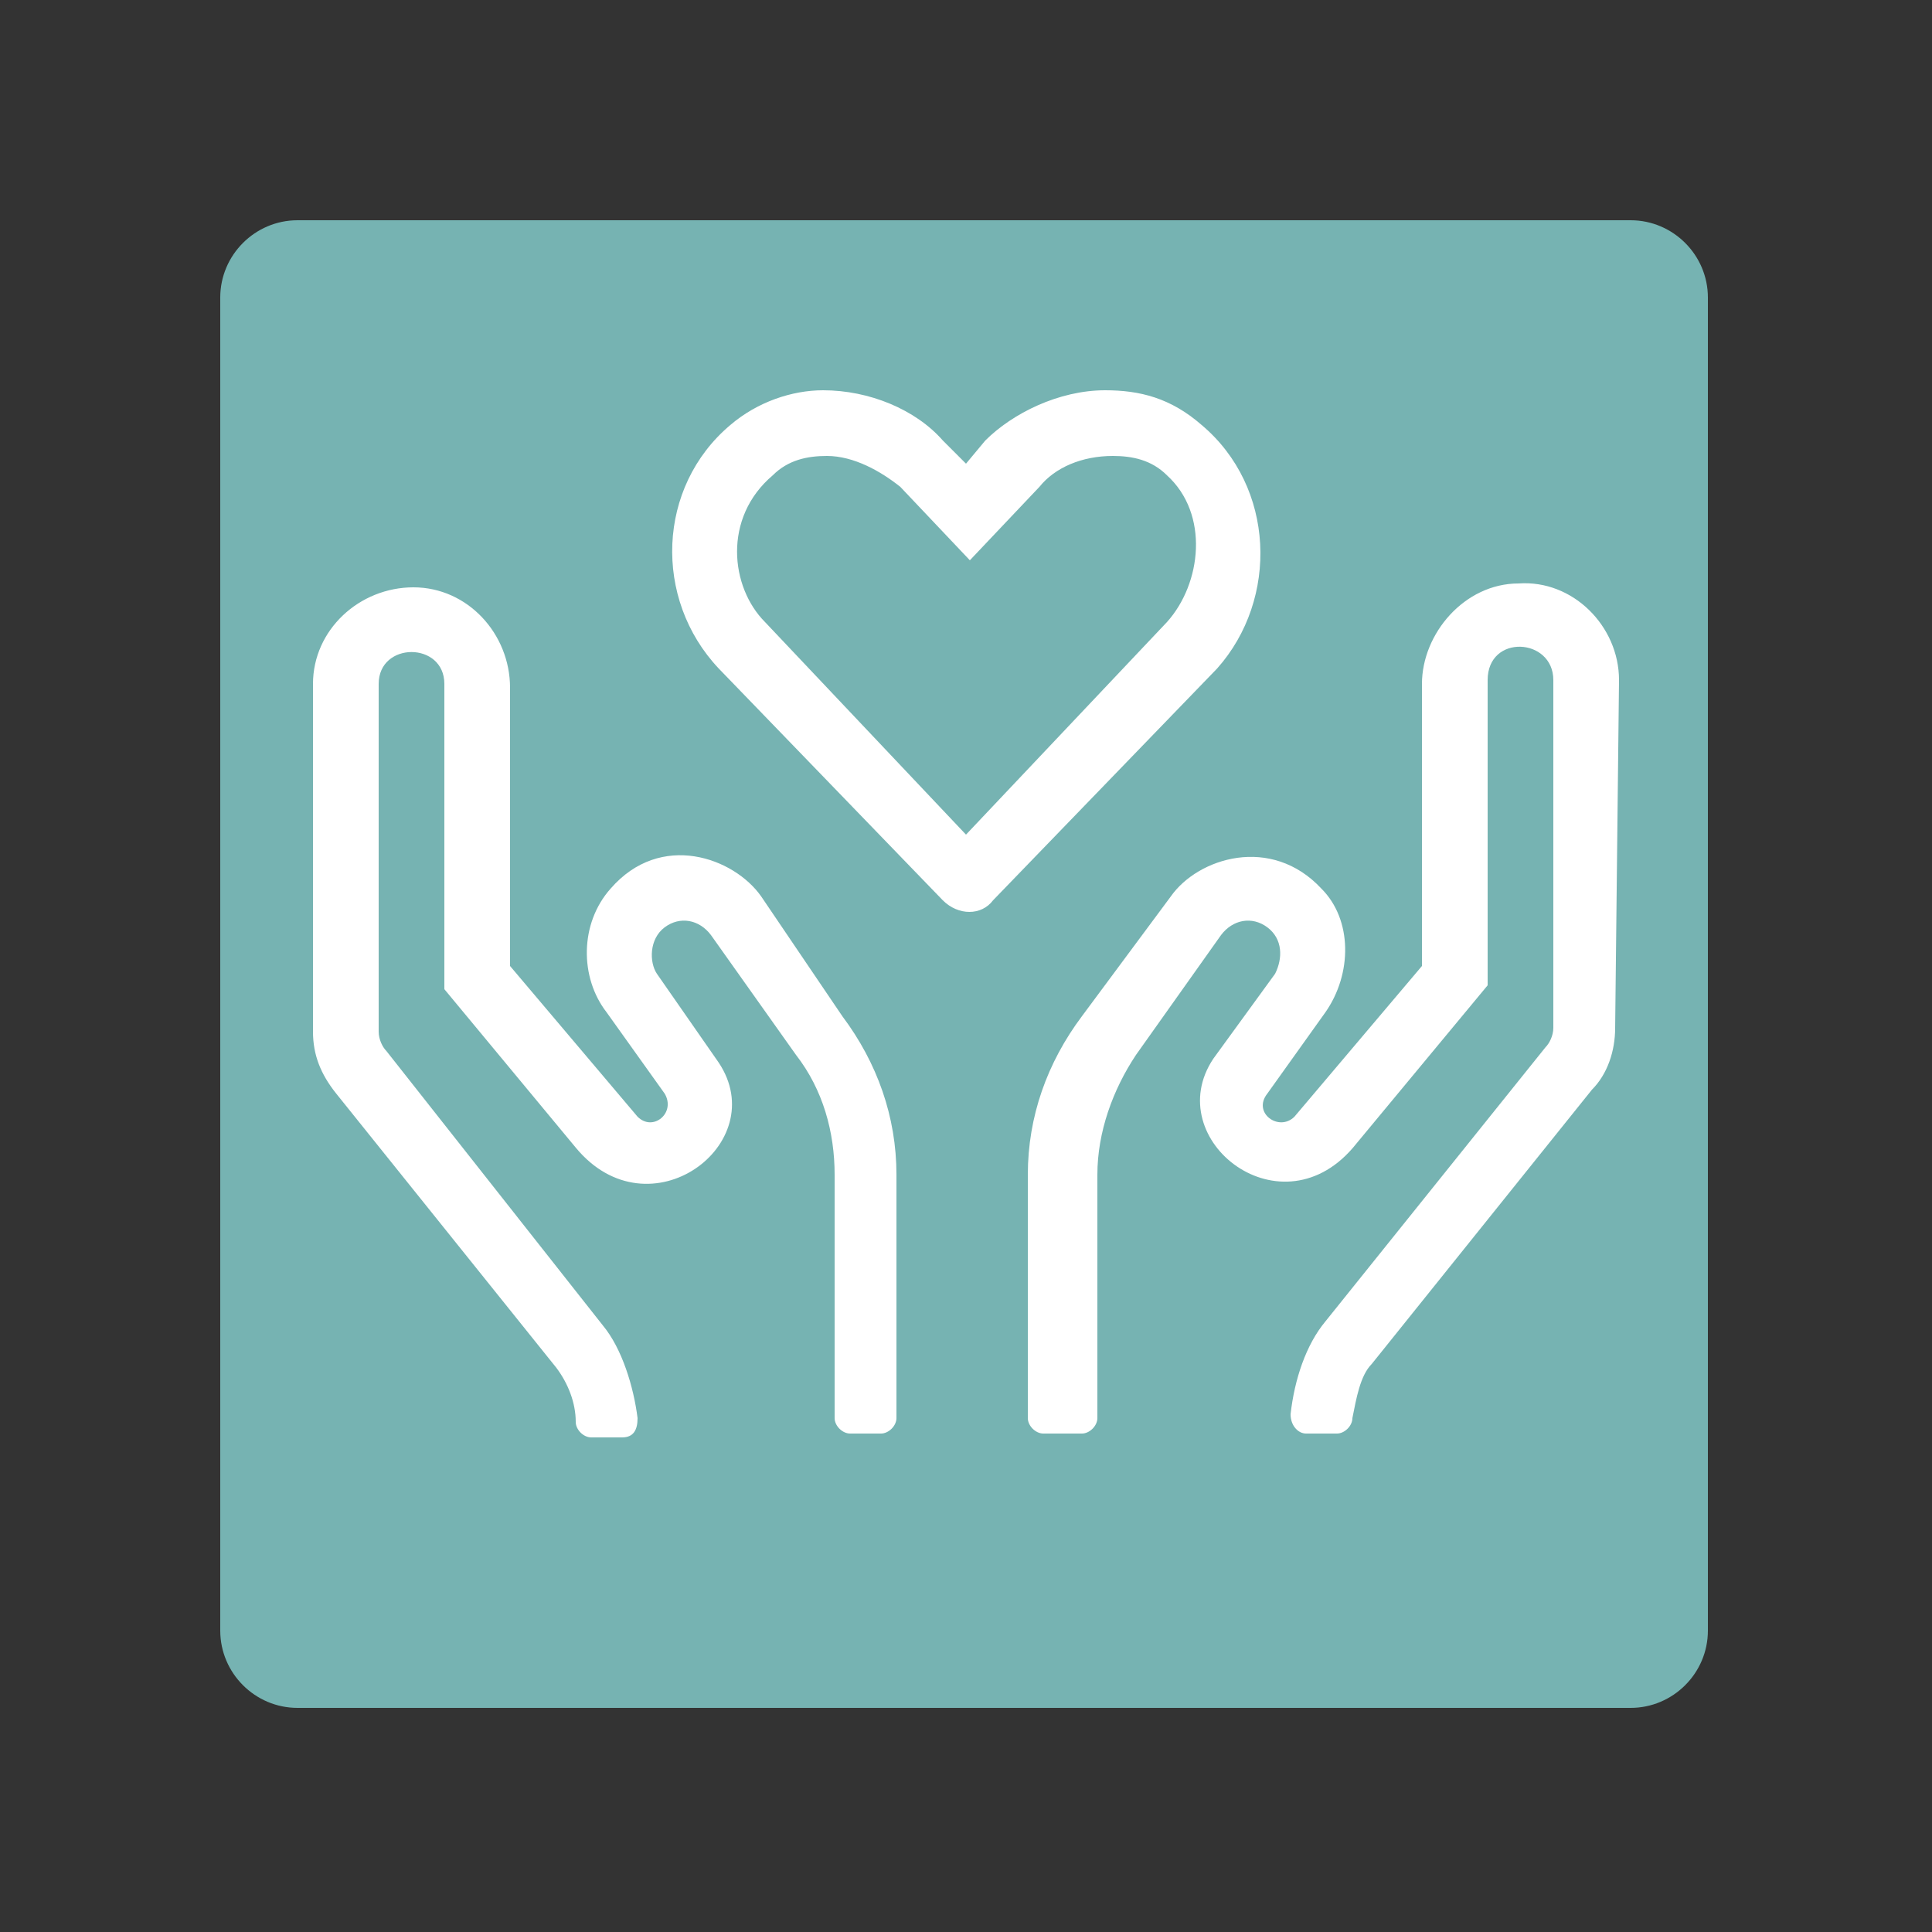 <?xml version="1.0" encoding="utf-8"?>
<!-- Generator: Adobe Illustrator 19.2.1, SVG Export Plug-In . SVG Version: 6.00 Build 0)  -->
<svg version="1.1" id="Capa_1" xmlns="http://www.w3.org/2000/svg" xmlns:xlink="http://www.w3.org/1999/xlink" x="0px" y="0px"
	 viewBox="0 0 50 50" style="enable-background:new 0 0 50 50;" xml:space="preserve">
<rect x="0" y="0" width="50" height="50" fill="#333333" stroke="none"/>
<style type="text/css">
	.st0{fill:#76B3B2;}
	.st1{fill:#FFFFFF;}
</style>
<title>Mesa de trabajo 4</title>
<path class="st0" d="M7.7,5.7h34.5c1.1,0,2,0.9,2,2v34.5c0,1.1-0.9,2-2,2H7.7c-1.1,0-2-0.9-2-2V7.7C5.7,6.6,6.6,5.7,7.7,5.7z"/>
<path class="st1" d="M31.1,11c-0.8-0.7-1.6-0.9-2.5-0.9c-1.2,0-2.4,0.6-3.1,1.3L25,12l-0.6-0.6c-0.7-0.8-1.9-1.3-3.1-1.3
	c-0.8,0-1.7,0.3-2.4,0.9c-1.9,1.6-2,4.5-0.3,6.3l5.8,6c0.4,0.4,1,0.4,1.3,0l5.8-6C33.1,15.5,33,12.6,31.1,11L31.1,11z M30.2,16.1
	L25,21.6l-5.2-5.5c-0.9-0.9-1.1-2.7,0.2-3.8c0.4-0.4,0.9-0.5,1.4-0.5c0.7,0,1.4,0.4,1.9,0.8l1.8,1.9l1.8-1.9
	c0.4-0.5,1.1-0.8,1.9-0.8c0.5,0,1,0.1,1.4,0.5C31.3,13.3,31.1,15.1,30.2,16.1z M19.7,23.2c-0.7-1-2.6-1.7-3.9-0.2
	c-0.8,0.9-0.8,2.3-0.1,3.2l1.5,2.1c0.3,0.5-0.3,1-0.7,0.6L13.2,25v-7.2c0-1.4-1.1-2.6-2.5-2.6c-1.4,0-2.6,1.1-2.6,2.5v9
	c0,0.6,0.2,1.1,0.6,1.6l5.7,7.1c0.3,0.4,0.5,0.9,0.5,1.4c0,0.2,0.2,0.4,0.4,0.4h0.8c0.3,0,0.4-0.2,0.4-0.5c-0.1-0.8-0.4-1.8-0.9-2.4
	L10,27.2c-0.1-0.1-0.2-0.3-0.2-0.5v-9c0-1.1,1.7-1.1,1.7,0v7.9l3.4,4.1c1.9,2.3,5.1-0.1,3.7-2.2c0,0,0,0,0,0L17,25.2
	c-0.2-0.3-0.2-0.9,0.2-1.2c0.4-0.3,0.9-0.2,1.2,0.2l2.2,3.1c0.7,0.9,1,2,1,3.1v6.3c0,0.2,0.2,0.4,0.4,0.4h0.8c0.2,0,0.4-0.2,0.4-0.4
	v-6.3c0-1.5-0.5-2.9-1.4-4.1L19.7,23.2z M41.9,17.6c0-1.4-1.2-2.6-2.6-2.5c-1.4,0-2.5,1.3-2.5,2.6V25l-3.3,3.9
	c-0.4,0.4-1.1-0.1-0.7-0.6l1.5-2.1c0.7-1,0.7-2.4-0.1-3.2c-1.3-1.4-3.2-0.8-3.9,0.2L28,26.3c-0.9,1.2-1.4,2.6-1.4,4.1v6.3
	c0,0.2,0.2,0.4,0.4,0.4H28c0.2,0,0.4-0.2,0.4-0.4v-6.3c0-1.1,0.4-2.2,1-3.1l2.2-3.1c0.3-0.4,0.8-0.5,1.2-0.2
	c0.4,0.3,0.4,0.8,0.2,1.2l-1.6,2.2c0,0,0,0,0,0c-1.4,2.1,1.8,4.6,3.7,2.2l3.4-4.1v-7.9c0-1.2,1.7-1.1,1.7,0v9c0,0.2-0.1,0.4-0.2,0.5
	l-5.7,7.1c-0.5,0.6-0.8,1.5-0.9,2.4c0,0.3,0.2,0.5,0.4,0.5h0.8c0.2,0,0.4-0.2,0.4-0.4c0.1-0.5,0.2-1.1,0.5-1.4l5.7-7.1
	c0.4-0.4,0.6-1,0.6-1.6L41.9,17.6z"/>
</svg>
